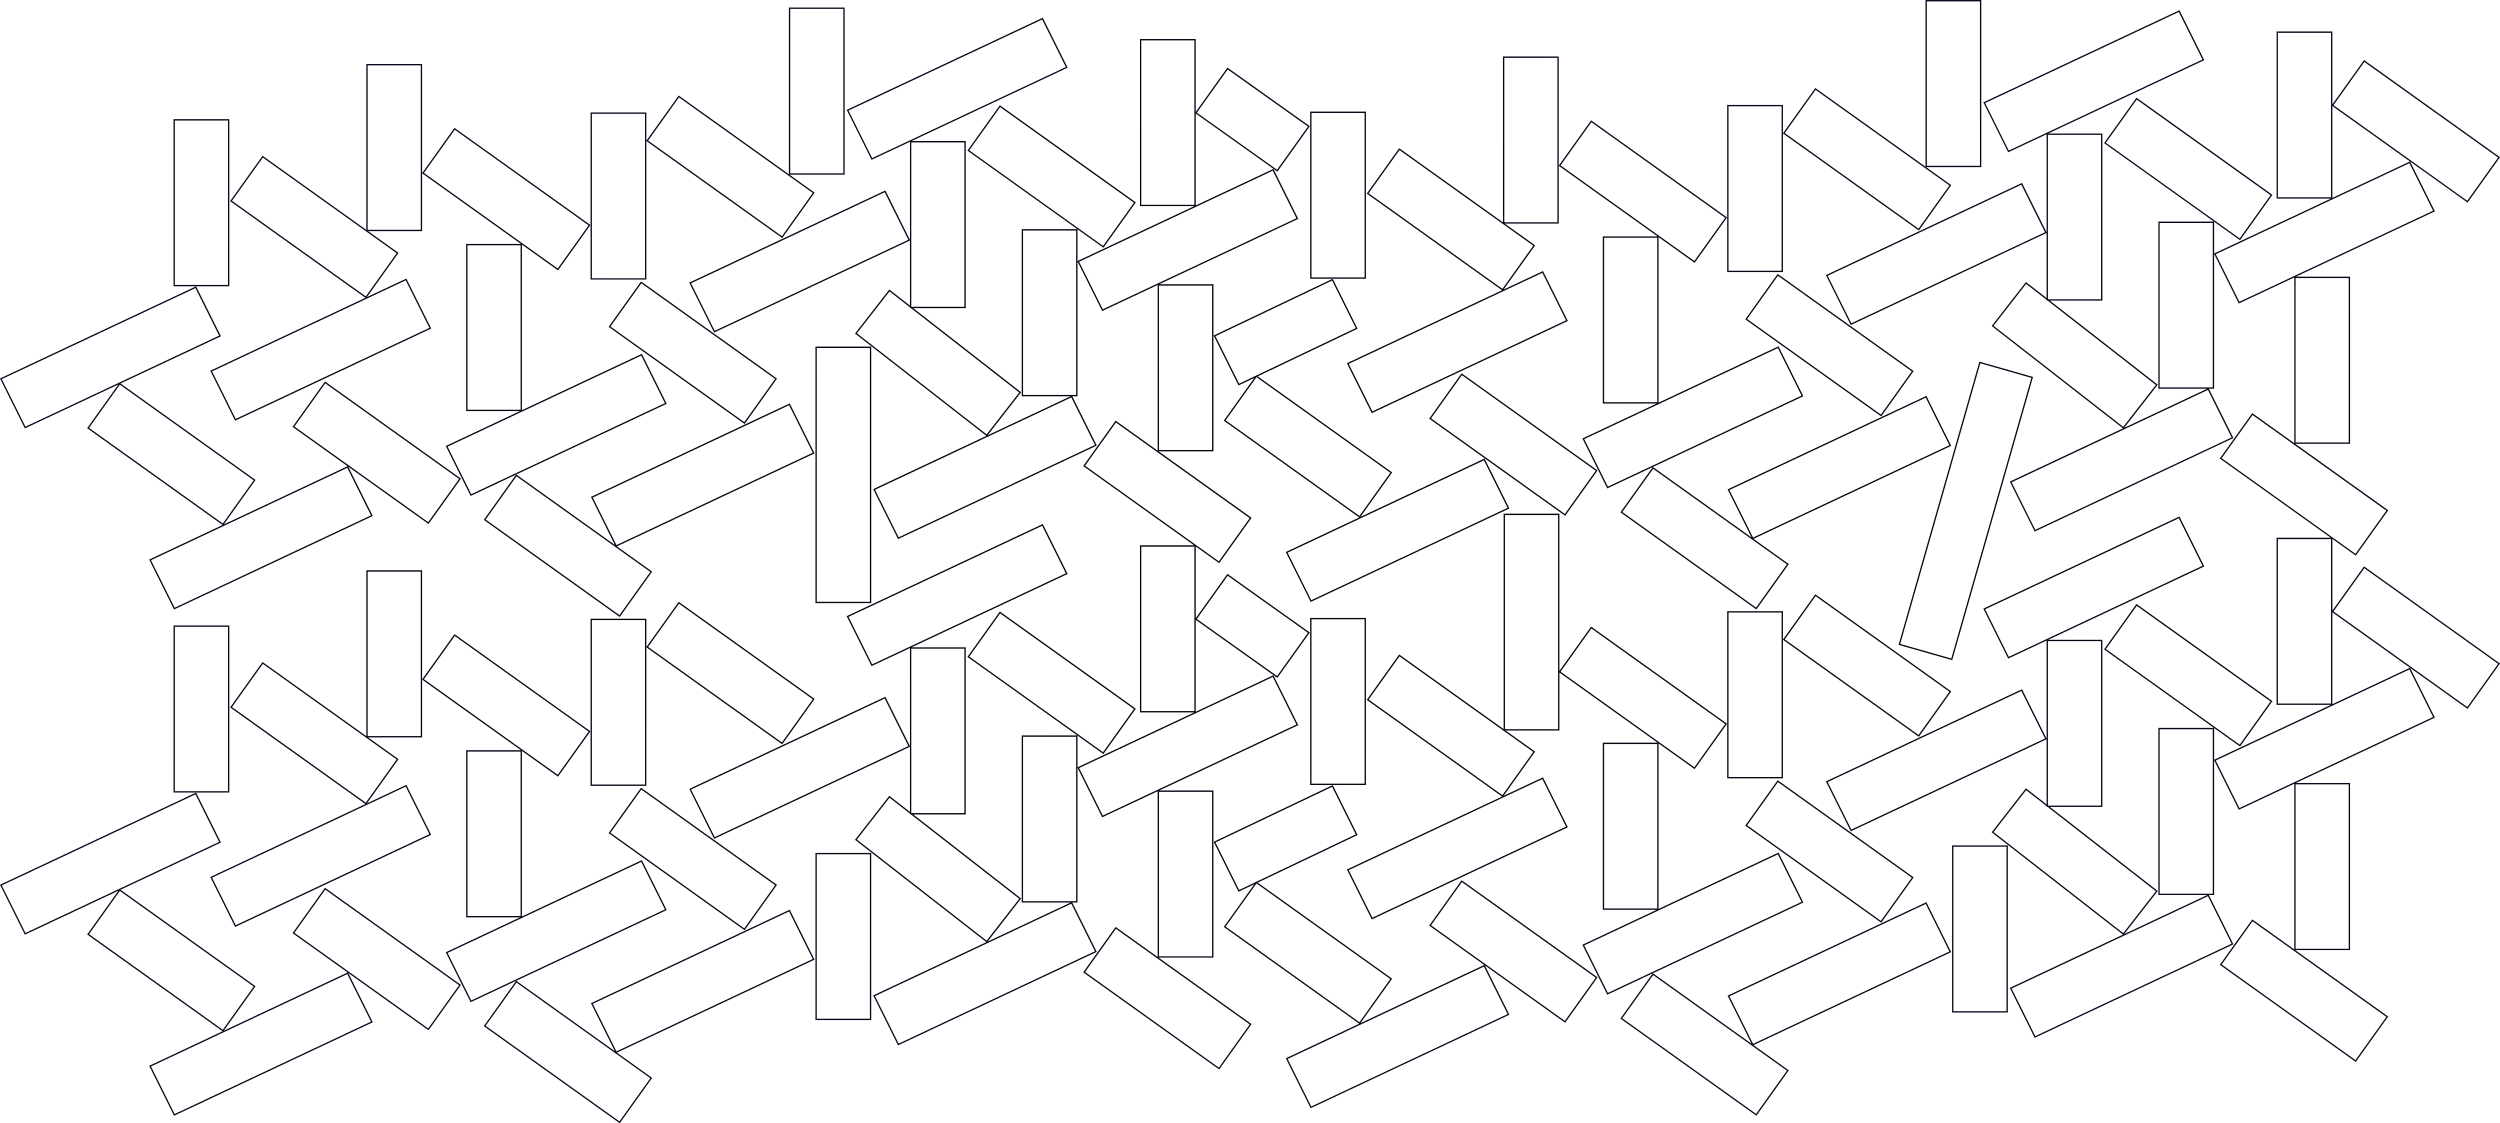 <?xml version="1.0" encoding="UTF-8"?> <!-- Creator: CorelDRAW 2020 (64-Bit) --> <svg xmlns="http://www.w3.org/2000/svg" xmlns:xlink="http://www.w3.org/1999/xlink" xmlns:xodm="http://www.corel.com/coreldraw/odm/2003" xml:space="preserve" width="1000.57mm" height="449.557mm" style="shape-rendering:geometricPrecision; text-rendering:geometricPrecision; image-rendering:optimizeQuality; fill-rule:evenodd; clip-rule:evenodd" viewBox="0 0 48008.33 21570.23"> <defs> <style type="text/css"> <![CDATA[ .fil0 {fill:url(#id0)} ]]> </style> <radialGradient id="id0" gradientUnits="objectBoundingBox" cx="50%" cy="50%" r="50%" fx="50%" fy="50%"> <stop offset="0" style="stop-opacity:1; stop-color:#03040D"></stop> <stop offset="0.69" style="stop-opacity:1; stop-color:#050715"></stop> <stop offset="1" style="stop-opacity:1; stop-color:#07091C"></stop> </radialGradient> </defs> <g id="Слой_x0020_1">  <path class="fil0" d="M15659.37 6656.29l1071.15 0 0 4925.33 -1071.15 0 0 -4925.33zm7841.09 11144.13l585.99 -820.19 -302.95 144.41 -477.27 -958.94 2286.4 -1089.89 477.28 958.94 -1918.33 914.43 2582.74 1845.29 -610.68 854.71 2378.5 -1118.94 -1057.2 -755.33 622.69 -871.55 2611.17 1865.6 -622.7 871.54 -1541.79 -1101.57 471.47 947.25 -3816.59 1795.47 -477.27 -958.94 1410.27 -663.44 -2601.72 -1858.86zm616.83 -863.35l5.86 -8.2 4.54 3.24 1907.59 -909.31 -454.4 -912.92 -2240.02 1067.78 454.38 912.93 322.04 -153.51zm11.81 27.55l-592.88 829.85 2569.45 1835.79 592.9 -829.84 -2569.47 -1835.8zm-628.64 -8886.44l585.99 -820.19 -302.95 144.41 -477.27 -958.94 2286.4 -1089.88 477.28 958.93 -1918.33 914.43 2582.74 1845.29 -610.68 854.71 2384.85 -1121.93 477.28 958.94 -3816.59 1795.47 -477.27 -958.94 1410.27 -663.44 -2601.72 -1858.86zm616.83 -863.35l5.86 -8.2 4.54 3.24 1907.59 -909.31 -454.4 -912.92 -2240.02 1067.78 454.38 912.93 322.04 -153.51zm11.81 27.55l-592.88 829.85 2569.45 1835.79 592.9 -829.84 -2569.47 -1835.8zm-22455.68 10702.55l600.15 -840.02 -1796.3 844.32 -477.27 -958.94 3765.59 -1769.97 477.28 958.95 -1929.08 906.73 2593.49 1852.96 -610.67 854.7 2378.47 -1118.93 -1057.18 -755.32 622.69 -871.56 2611.17 1865.61 -622.7 871.54 -1541.78 -1101.55 471.46 947.24 -3816.6 1795.47 -477.28 -958.94 1410.28 -663.45 -2601.72 -1858.85zm628.64 -835.8l-592.89 829.85 2569.45 1835.79 592.9 -829.84 -2569.47 -1835.8zm-628.64 -8886.44l600.15 -840.02 -1796.3 844.32 -477.27 -958.94 3765.59 -1769.97 477.28 958.95 -1929.08 906.73 2593.49 1852.97 -610.67 854.7 2378.47 -1118.93 -1057.18 -755.32 622.69 -871.56 2611.17 1865.61 -622.7 871.54 -1541.78 -1101.56 471.46 947.24 -3816.6 1795.47 -477.28 -958.94 1410.28 -663.45 -2601.72 -1858.85zm628.64 -835.8l-592.89 829.85 2569.45 1835.79 592.9 -829.84 -2569.47 -1835.8zm25771.52 9552.22l-592.88 829.85 2569.45 1835.79 592.9 -829.84 -2569.47 -1835.8zm-628.64 -8899.29l622.69 -871.56 2611.17 1865.61 -622.7 871.54 -2611.16 -1865.59zm628.64 -835.8l-592.88 829.85 2569.45 1835.79 592.9 -829.84 -2569.47 -1835.8zm-21827.03 9879.6l-592.89 829.85 2569.45 1835.79 592.9 -829.84 -2569.47 -1835.8zm0 -9722.24l-592.89 829.85 2569.45 1835.79 592.9 -829.84 -2569.47 -1835.8zm38542.47 4365.82l608.14 -851.19 2611.17 1865.6 -622.7 871.54 -1103.51 -788.43 475.91 956.18 -2669.28 1254.66 1040.29 0 0 3209.15 -1054.12 0 1786.92 1276.7 -622.7 871.54 -2611.16 -1865.59 622.69 -871.56 807.22 576.73 0 -3182.47 -1065.46 500.81 -474 -952.35 0 2588.6 -100.76 0 471.44 947.19 -3816.6 1795.47 -477.27 -958.94 2173.65 -1022.57 -2522.58 -1965.61 658.37 -844.92 396.59 309.02 0 -1250.33 -3760.82 1767.73 -477.27 -958.94 3765.59 -1769.97 472.5 949.34 0 -1884.22 -737.45 346.63 -477.27 -958.93 3765.59 -1769.97 477.3 958.94 -2997.74 1409.04 1040.72 0 0 3209.15 -1008.96 0 2072.63 1614.99 -644.82 827.55 1595.6 -750.63 -939.57 0 0 -3209.15 1067.6 0 -2110.41 -1507.82 622.69 -871.55 2611.17 1865.6 -622.7 871.54 -497.2 -355.24 0 609.89 2243.64 -1054.6 -1044.2 0 0 -3209.15 1039.71 0 -2129.6 -1521.53 622.69 -871.56 807.22 576.74 0 -3182.48 -1065.46 500.81 -474 -952.35 0 2588.6 -100.76 0 471.44 947.19 -3816.6 1795.47 -477.27 -958.94 2173.65 -1022.57 -2522.58 -1965.61 658.37 -844.92 396.59 309.02 0 -1250.33 -3760.82 1767.73 -477.27 -958.94 3765.59 -1769.97 472.5 949.34 0 -1884.22 -737.45 346.63 -477.27 -958.93 3765.59 -1769.97 477.3 958.94 -2997.74 1409.04 1040.72 0 0 3209.15 -1008.96 0 2072.63 1614.99 -644.82 827.55 1595.6 -750.63 -939.57 0 0 -3209.15 1067.6 0 -2110.41 -1507.82 622.69 -871.56 2611.17 1865.6 -622.7 871.54 -497.2 -355.24 0 609.89 2243.63 -1054.59 -1044.19 0 0 -3209.15 1071.15 0 0 1400.54 608.14 -851.19 2611.17 1865.6 -622.7 871.54 -1103.51 -788.43 475.91 956.18 -2669.28 1254.66 1040.29 0 0 3209.15 -1054.11 0 1786.92 1276.7 -622.7 871.54 -450.13 -321.6 0 1378.08zm1490.23 1095.48l-1490.23 -1064.73 0 1765.19 1490.23 -700.46zm-876.14 -1910.92l-592.88 829.85 2569.45 1835.79 592.9 -829.84 -2569.47 -1835.8zm876.14 -7811.32l-1490.23 -1064.73 0 1765.19 1490.23 -700.46zm-876.14 -1910.92l-592.88 829.85 2569.45 1835.79 592.9 -829.84 -2569.47 -1835.8zm-22441.13 10682.18l608.14 -851.19 1582.54 1126.01 -622.7 871.54 -1567.98 -1115.65 0 1765.23 1491.73 -701.17 477.28 958.93 -2669.28 1254.66 1040.29 0 0 3209.15 -1054.12 0 1786.92 1276.7 -622.7 871.54 -2611.16 -1865.59 622.69 -871.55 807.22 576.73 0 -3182.47 -1065.46 500.81 -474 -952.35 0 2588.6 -100.76 0 471.45 947.19 -3816.61 1795.47 -477.27 -958.94 2173.65 -1022.57 -2522.58 -1965.61 658.37 -844.93 396.59 309.02 0 -1250.33 -3760.82 1767.73 -477.27 -958.95 3765.59 -1769.97 472.5 949.35 0 -1884.2 -737.45 346.63 -477.27 -958.94 3765.59 -1769.97 477.28 958.94 -2997.72 1409.04 1040.71 0 0 3209.15 -1008.96 0 2072.62 1614.99 -644.81 827.55 1595.58 -750.63 -939.56 0 0 -3209.15 1067.59 0 -2110.4 -1507.82 622.69 -871.55 2611.17 1865.6 -622.7 871.54 -497.2 -355.24 0 609.89 2243.64 -1054.6 -1044.2 0 0 -3209.15 1039.72 0 -2129.6 -1521.53 622.69 -871.55 807.22 576.73 0 -3182.47 -1065.46 500.81 -474 -952.35 0 2588.6 -100.76 0 471.45 947.19 -3816.61 1795.47 -477.27 -958.94 2173.66 -1022.57 -2522.59 -1965.61 658.37 -844.93 396.59 309.02 0 -1250.33 -3760.82 1767.73 -477.27 -958.95 3765.59 -1769.97 472.5 949.35 0 -1884.21 -737.45 346.63 -477.27 -958.94 3765.59 -1769.97 477.28 958.94 -2997.72 1409.04 1040.71 0 0 3209.15 -1008.96 0 2072.62 1614.99 -644.81 827.55 1595.59 -750.63 -939.57 0 0 -3209.15 1067.59 0 -2110.4 -1507.82 622.69 -871.55 2611.17 1865.6 -622.7 871.54 -497.2 -355.24 0 609.89 2243.64 -1054.6 -1044.2 0 0 -3209.15 1071.15 0 0 1400.54 608.14 -851.19 1582.54 1126.02 -622.7 871.54 -1567.98 -1115.65 0 1765.23 1491.73 -701.17 477.28 958.94 -2669.28 1254.66 1040.29 0 0 3209.15 -1054.12 0 1786.92 1276.7 -622.7 871.54 -450.13 -321.6 0 1378.08zm614.13 -815.48l-592.9 829.85 1540.76 1096.27 592.91 -829.84 -1540.77 -1096.29zm0 -9722.24l-592.9 829.85 1540.76 1096.27 592.91 -829.84 -1540.77 -1096.29zm7541.29 18226.15l621.53 -869.94 -874.06 410.84 -477.27 -958.94 1427.9 -671.17 -1036.42 0 0 -3209.15 1052.53 0 -1885.62 -1347.22 0 1114.06 -1032.71 0 566.88 405.02 -606.76 849.23 757.22 -355.92 477.28 958.94 -3765.6 1769.97 -477.27 -958.94 2979.92 -1400.68 -2598.65 -1856.65 622.69 -871.56 2005.86 1433.12 0 -4136.77 1071.15 0 0 3020.2 608.52 -851.71 2611.17 1865.6 -622.7 871.54 -692.75 -494.94 0 3179.52 2302.96 -1082.48 477.28 958.94 -2889.47 1358.16 1894.3 1353.42 -459.35 -922.92 3816.58 -1795.49 477.28 958.95 -3797.01 1786.26 678.46 484.74 -622.7 871.54 -2611.16 -1865.59zm628.64 -835.8l-592.89 829.85 2569.46 1835.79 592.9 -829.84 -2569.47 -1835.8zm-628.64 -8886.44l621.54 -869.94 -874.07 410.84 -477.27 -958.94 1427.9 -671.17 -1036.42 0 0 -3209.15 1052.53 0 -1898.47 -1356.4 0 1110.39 -1037.85 0 584.87 417.87 -606.76 849.23 757.22 -355.92 477.28 958.94 -3765.6 1769.97 -477.27 -958.94 2979.92 -1400.68 -2598.65 -1856.65 622.69 -871.56 1993 1423.94 0 -3185.35 1071.15 0 0 2095.96 621.37 -869.7 2611.17 1865.6 -622.7 871.54 -692.75 -494.94 0 3179.52 2302.96 -1082.48 477.28 958.94 -2889.48 1358.16 1894.3 1353.42 -459.34 -922.92 3816.58 -1795.48 477.28 958.95 -3797.01 1786.26 678.46 484.73 -622.7 871.54 -2611.16 -1865.59zm628.64 -835.8l-592.89 829.85 2569.46 1835.79 592.9 -829.84 -2569.47 -1835.8zm-22455.68 10702.55l621.54 -869.94 -874.07 410.84 -477.28 -958.93 1427.9 -671.17 -1036.41 0 0 -3209.15 1052.54 0 -1898.48 -1356.4 0 1110.39 -1037.85 0 584.87 417.87 -606.76 849.23 757.22 -355.92 477.29 958.94 -3765.61 1769.97 -477.27 -958.93 2979.92 -1400.68 -2598.65 -1856.65 622.69 -871.55 1993.01 1423.94 0 -3185.35 1071.15 0 0 2095.96 621.37 -869.71 2611.17 1865.6 -622.7 871.54 -692.75 -494.94 0 3179.52 2302.96 -1082.48 477.29 958.94 -2889.48 1358.16 1894.3 1353.42 -459.35 -922.91 3816.58 -1795.48 477.28 958.94 -3797.01 1786.26 678.45 484.73 -622.7 871.54 -2611.16 -1865.59zm628.64 -835.8l-592.88 829.85 2569.45 1835.79 592.9 -829.84 -2569.47 -1835.8zm-628.64 -8886.44l621.53 -869.94 -874.06 410.84 -477.28 -958.94 1427.9 -671.17 -1036.41 0 0 -3209.15 1052.54 0 -1898.48 -1356.4 0 1110.39 -1037.85 0 584.87 417.87 -606.76 849.23 757.22 -355.92 477.29 958.94 -3765.61 1769.98 -477.27 -958.94 2979.92 -1400.68 -2598.65 -1856.65 622.69 -871.55 1993.01 1423.94 0 -3185.35 1071.15 0 0 2095.96 621.37 -869.71 2611.17 1865.61 -622.7 871.54 -692.75 -494.94 0 3179.52 2302.96 -1082.48 477.29 958.94 -2889.48 1358.16 1894.3 1353.42 -459.35 -922.91 3816.58 -1795.48 477.28 958.94 -3797.01 1786.26 678.45 484.73 -622.7 871.54 -2611.16 -1865.59zm628.64 -835.8l-592.88 829.85 2569.45 1835.79 592.9 -829.84 -2569.47 -1835.8zm16955.94 3457.19l-592.89 829.85 2569.46 1835.79 592.9 -829.84 -2569.47 -1835.8zm0 -9722.24l-592.89 829.85 2569.46 1835.79 592.9 -829.84 -2569.47 -1835.8zm-21827.04 9866.75l-592.89 829.85 2569.46 1835.79 592.9 -829.84 -2569.47 -1835.8zm0 -9722.24l-592.89 829.85 2569.46 1835.79 592.9 -829.84 -2569.47 -1835.8zm38208.72 14665.5l-592.88 829.85 2569.45 1835.79 592.9 -829.84 -2569.47 -1835.8zm0 -9722.24l-592.88 829.85 2569.45 1835.79 592.9 -829.84 -2569.47 -1835.8zm-21827.03 9866.74l-592.89 829.85 2569.46 1835.79 592.9 -829.84 -2569.47 -1835.8zm0 -9722.23l-592.89 829.85 2569.46 1835.79 592.9 -829.84 -2569.47 -1835.8zm9130.87 3954.8l-592.89 829.85 2569.46 1835.79 592.9 -829.84 -2569.47 -1835.8zm0 -9722.23l-592.89 829.85 2569.46 1835.79 592.9 -829.84 -2569.47 -1835.8zm-21827.04 9866.74l-592.88 829.85 2569.45 1835.79 592.9 -829.84 -2569.47 -1835.8zm0 -9722.24l-592.88 829.85 2569.45 1835.79 592.9 -829.84 -2569.47 -1835.8zm25505.6 9790.13l620.96 -869.13 2611.17 1865.6 -622.7 871.54 -2609.42 -1864.35 0 2661.43 -1071.15 0 0 -3209.15 1071.15 0 0 544.05zm626.91 -833.38l-592.89 829.85 2569.46 1835.79 592.9 -829.84 -2569.47 -1835.8zm-626.91 -8888.86l620.96 -869.13 2116.37 1512.08 0 -3201.74 1071.15 0 0 3209.15 -1060.78 0 484.44 346.12 -622.7 871.54 -2609.42 -1864.35 0 2661.43 -1071.15 0 0 -3209.15 1071.15 0 0 544.05zm626.91 -833.37l-592.89 829.85 2569.46 1835.79 592.9 -829.84 -2569.47 -1835.8zm-22453.95 10700.12l620.96 -869.13 2611.17 1865.61 -622.7 871.54 -2609.42 -1864.35 0 2661.43 -1071.15 0 0 -3209.15 1071.15 0 0 544.06zm626.91 -833.38l-592.88 829.85 2569.45 1835.79 592.9 -829.84 -2569.47 -1835.8zm-626.91 -8888.86l620.96 -869.13 2116.37 1512.09 0 -3201.75 1071.15 0 0 3209.15 -1060.78 0 484.44 346.12 -622.7 871.54 -2609.42 -1864.35 0 2661.43 -1071.15 0 0 -3209.15 1071.15 0 0 544.05zm626.91 -833.38l-592.88 829.85 2569.45 1835.79 592.9 -829.84 -2569.47 -1835.8zm27994.23 9764.43l-592.88 829.85 2569.45 1835.79 592.9 -829.84 -2569.47 -1835.8zm0 -9722.24l-592.88 829.85 2569.45 1835.79 592.9 -829.83 -2569.47 -1835.8zm-21827.04 9866.74l-592.88 829.85 2569.45 1835.79 592.9 -829.84 -2569.47 -1835.8zm0 -9722.24l-592.88 829.85 2569.45 1835.79 592.9 -829.84 -2569.47 -1835.8zm14308.62 13797.26l622.69 -871.55 2611.17 1865.6 -622.7 871.54 -2611.16 -1865.59zm628.64 -835.8l-592.88 829.85 2569.45 1835.79 592.9 -829.84 -2569.47 -1835.8zm-628.64 -8886.44l622.69 -871.55 2611.17 1865.6 -622.7 871.54 -2611.16 -1865.59zm628.64 -835.8l-592.88 829.85 2569.45 1835.79 592.9 -829.84 -2569.47 -1835.8zm-22455.68 10702.55l622.69 -871.56 2611.17 1865.6 -622.7 871.54 -2611.16 -1865.59zm628.64 -835.8l-592.89 829.85 2569.45 1835.79 592.9 -829.84 -2569.47 -1835.8zm-628.64 -8886.44l622.69 -871.56 2611.17 1865.61 -622.7 871.54 -2611.16 -1865.59zm628.64 -835.8l-592.89 829.85 2569.45 1835.79 592.9 -829.84 -2569.47 -1835.8zm27010.67 10026.43l3.49 2.72 1016.25 0 0 -3157.74 -1019.74 0 0 3155.02zm-417.83 -293.12l-626.89 804.53 2491.01 1940.99 626.89 -804.53 -2078.35 -1619.45 -20.53 0 0 -15.99 -392.13 -305.55zm417.83 -9429.12l3.49 2.72 1016.25 0 0 -3157.74 -1019.74 0 0 3155.02zm-417.83 -293.12l-626.89 804.53 2491.01 1940.99 626.89 -804.53 -2078.35 -1619.45 -20.53 0 0 -15.99 -392.13 -305.55zm-21409.2 10159.86l3.5 2.73 1016.24 0 0 -3157.74 -1019.74 0 0 3155.01zm-417.83 -293.12l-626.89 804.53 2491 1941 626.89 -804.53 -2078.34 -1619.45 -20.54 0 0 -16 -392.13 -305.54zm417.83 -9429.12l3.5 2.73 1016.24 0 0 -3157.74 -1019.74 0 0 3155.01zm-417.83 -293.11l-626.89 804.53 2491 1941 626.89 -804.53 -2078.35 -1619.45 -20.53 0 0 -16 -392.13 -305.54zm29641.26 8172.96l-454.46 -913.07 -3719.09 1748.11 454.45 913.07 3719.1 -1748.11zm0 -9722.24l-454.46 -913.07 -3719.09 1748.11 454.45 913.07 3719.1 -1748.11zm-21827.04 9866.75l-454.46 -913.07 -3719.09 1748.11 454.45 913.07 3719.1 -1748.11zm0 -9722.24l-454.46 -913.07 -3719.09 1748.11 454.45 913.07 3719.1 -1748.11zm14375.06 9991.01l-454.46 -913.07 -3719.09 1748.11 454.45 913.07 3719.1 -1748.11zm0 -9722.24l-454.46 -913.07 -3719.09 1748.11 454.45 913.07 3719.1 -1748.11zm-21827.04 9866.75l-454.46 -913.08 -3719.08 1748.11 454.44 913.08 3719.1 -1748.11zm0 -9722.24l-454.46 -913.08 -3719.08 1748.11 454.44 913.08 3719.1 -1748.11zm-13236.14 11562.82l-454.46 -913.08 -3719.09 1748.11 454.44 913.07 3719.1 -1748.1zm0 -9722.24l-454.46 -913.08 -3719.09 1748.11 454.44 913.07 3719.1 -1748.1zm25865.03 9428.85l-454.46 -913.07 -3719.08 1748.11 454.44 913.07 3719.1 -1748.11zm0 -9722.24l-454.46 -913.07 -3719.08 1748.11 454.44 913.07 3719.1 -1748.11zm-21827.02 9866.75l-454.47 -913.07 -3719.09 1748.11 454.44 913.07 3719.11 -1748.11zm0 -9722.24l-454.47 -913.07 -3719.09 1748.11 454.44 913.07 3719.11 -1748.11zm34048.56 4568.87l-454.47 -913.07 -3719.09 1748.11 454.45 913.06 3719.11 -1748.1zm0 -9722.24l-454.47 -913.07 -3719.09 1748.11 454.45 913.06 3719.11 -1748.1zm-21827.05 9866.75l-454.46 -913.07 -3719.09 1748.11 454.45 913.07 3719.1 -1748.11zm0 -9722.24l-454.46 -913.07 -3719.09 1748.11 454.45 913.07 3719.1 -1748.11zm14128.08 16031.77l-454.46 -913.07 -3719.08 1748.11 454.44 913.07 3719.1 -1748.11zm0 -9722.24l-454.46 -913.07 -3719.08 1748.11 454.44 913.07 3719.1 -1748.11zm-21827.03 9866.75l-454.46 -913.07 -3719.1 1748.11 454.46 913.07 3719.1 -1748.11zm0 -9722.24l-454.46 -913.07 -3719.1 1748.11 454.46 913.07 3719.1 -1748.11zm16182.34 11732.86l-454.46 -913.08 -3770.08 1773.59 454.45 913.08 3770.09 -1773.6zm0 -9722.23l-454.46 -913.08 -3770.08 1773.59 454.45 913.08 3770.09 -1773.59zm-21827.03 9866.74l-454.46 -913.1 -3770.1 1773.61 454.46 913.08 3770.1 -1773.6zm0 -9722.24l-454.46 -913.09 -3770.1 1773.61 454.46 913.08 3770.1 -1773.6zm35730.38 8225.86l-454.46 -913.08 -3770.08 1773.59 454.44 913.08 3770.1 -1773.59zm0 -9722.24l-454.46 -913.08 -3770.08 1773.59 454.44 913.08 3770.1 -1773.59zm-21827.02 9866.74l-454.47 -913.08 -3770.08 1773.6 454.44 913.08 3770.11 -1773.6zm0 -9722.24l-454.47 -913.08 -3770.08 1773.6 454.44 913.08 3770.11 -1773.6zm16407.72 9726.61l-454.46 -913.1 -3770.08 1773.61 454.44 913.08 3770.1 -1773.59zm0 -9722.24l-454.46 -913.09 -3770.08 1773.61 454.44 913.08 3770.1 -1773.6zm-21827.04 9866.75l-454.46 -913.08 -3770.08 1773.61 454.45 913.07 3770.09 -1773.59zm0 -9722.24l-454.46 -913.08 -3770.08 1773.61 454.45 913.07 3770.09 -1773.59zm9551.57 3172.06l1071.15 0 0 3209.15 -1071.15 0 0 -3209.15zm1045.44 25.7l-1019.74 0 0 3157.74 1019.74 0 0 -3157.74zm-1045.44 -9747.94l1071.15 0 0 3209.15 -1071.15 0 0 -3209.15zm1045.44 25.7l-1019.74 0 0 3157.74 1019.74 0 0 -3157.74zm-22872.48 9841.04l1071.15 0 0 3209.15 -1071.15 0 0 -3209.15zm1045.45 25.7l-1019.74 0 0 3157.74 1019.74 0 0 -3157.74zm-1045.45 -9747.94l1071.15 0 0 3209.15 -1071.15 0 0 -3209.15zm1045.45 25.7l-1019.74 0 0 3157.74 1019.74 0 0 -3157.74zm25542.2 7576.6l-1019.74 0 0 4112.82 1019.74 0 0 -4112.82zm-12.85 -8780.01l-1019.74 0 0 3157.74 1019.74 0 0 -3157.74zm-21827.04 9866.75l-1019.74 0 0 3157.74 1019.74 0 0 -3157.74zm0 -9722.24l-1019.74 0 0 3157.74 1019.74 0 0 -3157.74zm36682.91 9097.76l-1019.74 0 0 3157.74 1019.74 0 0 -3157.74zm0 -9722.24l-1019.74 0 0 3157.74 1019.74 0 0 -3157.74zm-21827.04 9866.75l-1019.74 0 0 3157.74 1019.74 0 0 -3157.74zm0 -9722.24l-1019.74 0 0 3157.74 1019.74 0 0 -3157.74zm15085.52 -748.92l-1019.74 0 0 3157.74 1019.74 0 0 -3157.74zm-21827.04 144.51l-1019.74 0 0 3157.74 1019.74 0 0 -3157.74zm18018.56 11592.47l-1019.74 0 0 3157.74 1019.74 0 0 -3157.74zm0 -9722.24l-1019.74 0 0 3157.74 1019.74 0 0 -3157.74zm-21827.04 9866.75l-1019.74 0 0 3157.74 1019.74 0 0 -3157.74zm0 -9722.24l-1019.74 0 0 3157.74 1019.74 0 0 -3157.74zm32717.06 12876.31l-1019.74 0 0 3157.74 1019.74 0 0 -3157.74zm0 -9722.24l-1019.74 0 0 3157.74 1019.74 0 0 -3157.74zm-21827.03 9866.75l-1019.74 0 0 3157.74 1019.74 0 0 -3157.74zm0 -9722.24l-1019.74 0 0 3157.74 1019.74 0 0 -3157.74zm8548.22 8803.95l-1019.74 0 0 3157.74 1019.74 0 0 -3157.74zm0 -9722.24l-1019.74 0 0 3157.74 1019.74 0 0 -3157.74zm-21827.04 9866.75l-1019.74 0 0 3157.74 1019.74 0 0 -3157.74zm0 -9722.24l-1019.74 0 0 3157.74 1019.74 0 0 -3157.74zm32495.24 9293.92l-1019.74 0 0 3157.74 1019.74 0 0 -3157.74zm0 -9722.24l-1019.74 0 0 3157.74 1019.74 0 0 -3157.74zm-21827.04 9866.74l-1019.74 0 0 3157.74 1019.74 0 0 -3157.74zm0 -9722.23l-1019.74 0 0 3157.74 1019.74 0 0 -3157.74zm16820.71 11808.07l1071.15 0 0 3209.15 -1071.15 0 0 -3209.15zm1045.44 25.7l-1019.74 0 0 3157.74 1019.74 0 0 -3157.74zm-520.86 -9315.64l1030.02 293.95 -1552.1 5438.6 -1030.02 -293.96 1552.1 -5438.59zm998.28 311.6l-980.63 -279.85 -1538.01 5389.2 980.63 279.86 1538.01 -5389.21zm-23349.89 9122.85l1071.15 0 0 3209.15 -1071.15 0 0 -3209.15zm1045.45 25.7l-1019.74 0 0 3157.74 1019.74 0 0 -3157.74zm0 -9722.24l-1019.74 0 0 4873.93 1019.74 0 0 -4873.93z"></path> </g> </svg> 